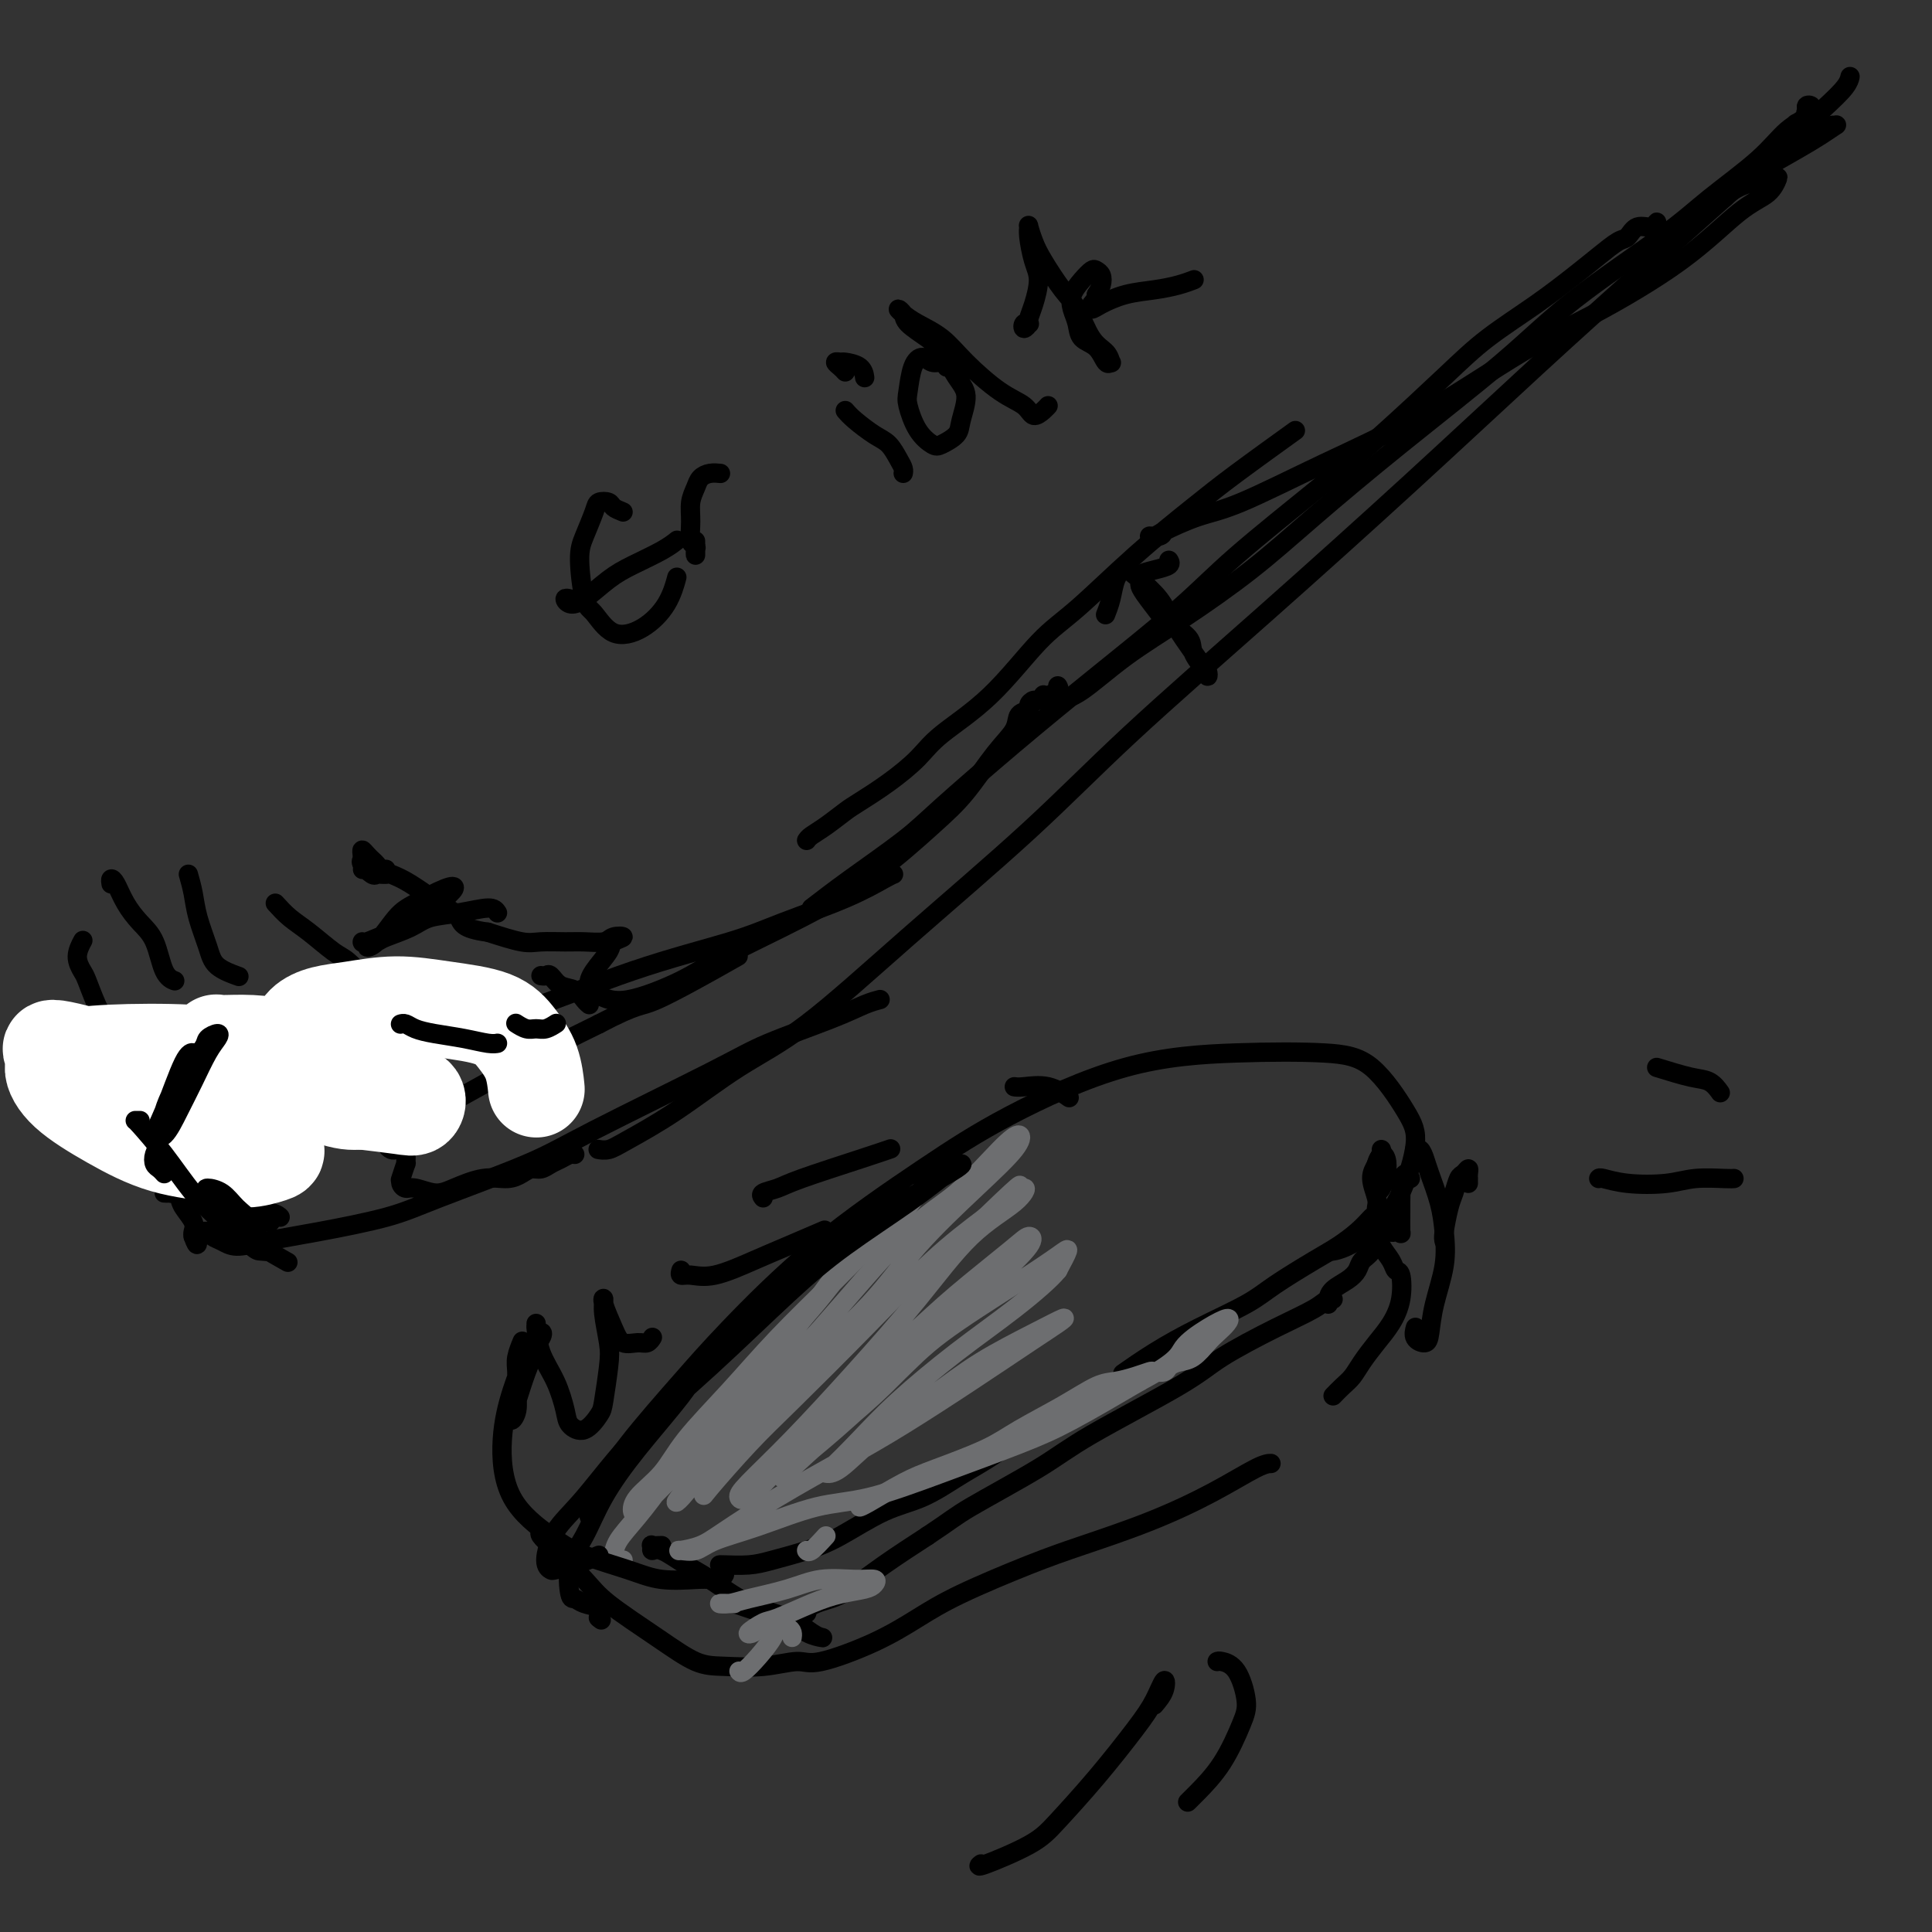 <svg viewBox='0 0 400 400' version='1.1' xmlns='http://www.w3.org/2000/svg' xmlns:xlink='http://www.w3.org/1999/xlink'><rect x="0" y="0" width="400" height="400" fill="#333333" stroke="none"/><g fill='none' stroke='#000000' stroke-width='4' stroke-linecap='round' stroke-linejoin='round'><path d='M122,314c-0.120,-0.576 -0.239,-1.152 0,-2c0.239,-0.848 0.838,-1.969 2,-4c1.162,-2.031 2.888,-4.973 6,-9c3.112,-4.027 7.610,-9.138 11,-13c3.390,-3.862 5.673,-6.474 10,-11c4.327,-4.526 10.700,-10.968 18,-17c7.300,-6.032 15.527,-11.656 22,-16c6.473,-4.344 11.190,-7.409 18,-11c6.810,-3.591 15.711,-7.707 24,-10c8.289,-2.293 15.964,-2.762 23,-3c7.036,-0.238 13.433,-0.246 18,0c4.567,0.246 7.305,0.746 10,3c2.695,2.254 5.347,6.260 7,9c1.653,2.740 2.306,4.212 2,7c-0.306,2.788 -1.571,6.891 -3,10c-1.429,3.109 -3.022,5.225 -5,7c-1.978,1.775 -4.340,3.209 -6,4c-1.660,0.791 -2.617,0.940 -3,1c-0.383,0.060 -0.191,0.030 0,0'/><path d='M284,252c-0.910,0.985 -1.820,1.970 -3,3c-1.180,1.030 -2.630,2.105 -4,3c-1.370,0.895 -2.661,1.610 -5,3c-2.339,1.390 -5.727,3.455 -8,5c-2.273,1.545 -3.429,2.569 -6,4c-2.571,1.431 -6.555,3.270 -10,5c-3.445,1.730 -6.351,3.350 -9,5c-2.649,1.650 -5.043,3.328 -6,4c-0.957,0.672 -0.479,0.336 0,0'/><path d='M215,295c-0.010,-0.348 -0.019,-0.697 -1,0c-0.981,0.697 -2.933,2.439 -5,4c-2.067,1.561 -4.249,2.942 -6,4c-1.751,1.058 -3.070,1.792 -5,3c-1.930,1.208 -4.469,2.891 -7,4c-2.531,1.109 -5.053,1.646 -8,3c-2.947,1.354 -6.321,3.526 -9,5c-2.679,1.474 -4.665,2.251 -7,3c-2.335,0.749 -5.018,1.469 -7,2c-1.982,0.531 -3.263,0.874 -5,1c-1.737,0.126 -3.929,0.034 -5,0c-1.071,-0.034 -1.020,-0.010 -1,0c0.020,0.010 0.010,0.005 0,0'/><path d='M137,320c-0.853,0.036 -1.705,0.072 -2,0c-0.295,-0.072 -0.032,-0.251 0,0c0.032,0.251 -0.168,0.931 0,1c0.168,0.069 0.704,-0.474 2,0c1.296,0.474 3.352,1.966 5,3c1.648,1.034 2.890,1.612 5,3c2.110,1.388 5.089,3.588 8,5c2.911,1.412 5.753,2.037 8,3c2.247,0.963 3.898,2.262 5,3c1.102,0.738 1.656,0.913 2,1c0.344,0.087 0.479,0.086 0,0c-0.479,-0.086 -1.571,-0.257 -3,-1c-1.429,-0.743 -3.194,-2.056 -5,-3c-1.806,-0.944 -3.652,-1.518 -5,-2c-1.348,-0.482 -2.198,-0.872 -3,-1c-0.802,-0.128 -1.555,0.008 -2,0c-0.445,-0.008 -0.583,-0.159 0,0c0.583,0.159 1.886,0.627 3,1c1.114,0.373 2.039,0.651 3,1c0.961,0.349 1.956,0.769 3,1c1.044,0.231 2.135,0.273 3,0c0.865,-0.273 1.505,-0.861 2,-1c0.495,-0.139 0.845,0.170 1,0c0.155,-0.170 0.114,-0.820 0,-1c-0.114,-0.180 -0.302,0.109 0,0c0.302,-0.109 1.095,-0.618 2,-1c0.905,-0.382 1.923,-0.639 3,-1c1.077,-0.361 2.213,-0.828 4,-2c1.787,-1.172 4.225,-3.049 7,-5c2.775,-1.951 5.888,-3.975 9,-6'/><path d='M192,318c5.164,-3.424 5.576,-3.985 9,-6c3.424,-2.015 9.862,-5.483 14,-8c4.138,-2.517 5.976,-4.081 11,-7c5.024,-2.919 13.233,-7.192 18,-10c4.767,-2.808 6.091,-4.149 9,-6c2.909,-1.851 7.403,-4.210 11,-6c3.597,-1.790 6.299,-3.011 8,-4c1.701,-0.989 2.403,-1.745 3,-2c0.597,-0.255 1.089,-0.008 1,0c-0.089,0.008 -0.761,-0.225 -1,0c-0.239,0.225 -0.047,0.906 0,1c0.047,0.094 -0.052,-0.398 0,-1c0.052,-0.602 0.255,-1.315 1,-2c0.745,-0.685 2.032,-1.343 3,-2c0.968,-0.657 1.618,-1.312 2,-2c0.382,-0.688 0.495,-1.409 1,-2c0.505,-0.591 1.403,-1.051 2,-2c0.597,-0.949 0.893,-2.388 1,-3c0.107,-0.612 0.024,-0.397 0,-1c-0.024,-0.603 0.011,-2.023 0,-3c-0.011,-0.977 -0.067,-1.509 0,-2c0.067,-0.491 0.256,-0.939 0,-2c-0.256,-1.061 -0.958,-2.735 -1,-4c-0.042,-1.265 0.574,-2.122 1,-3c0.426,-0.878 0.660,-1.777 1,-2c0.340,-0.223 0.785,0.230 1,1c0.215,0.770 0.201,1.858 0,3c-0.201,1.142 -0.590,2.337 -1,3c-0.410,0.663 -0.841,0.794 -1,1c-0.159,0.206 -0.045,0.487 0,0c0.045,-0.487 0.023,-1.744 0,-3'/><path d='M285,244c-0.061,-0.110 -0.212,-1.885 0,-3c0.212,-1.115 0.788,-1.569 1,-2c0.212,-0.431 0.061,-0.837 0,-1c-0.061,-0.163 -0.030,-0.081 0,0'/><path d='M112,317c-0.181,0.237 -0.361,0.474 0,1c0.361,0.526 1.264,1.342 3,3c1.736,1.658 4.306,4.157 6,6c1.694,1.843 2.512,3.031 5,5c2.488,1.969 6.644,4.719 10,7c3.356,2.281 5.910,4.092 8,5c2.090,0.908 3.715,0.912 6,1c2.285,0.088 5.232,0.261 8,0c2.768,-0.261 5.359,-0.955 7,-1c1.641,-0.045 2.333,0.561 5,0c2.667,-0.561 7.308,-2.287 11,-4c3.692,-1.713 6.435,-3.412 9,-5c2.565,-1.588 4.951,-3.067 9,-5c4.049,-1.933 9.760,-4.322 14,-6c4.240,-1.678 7.010,-2.646 11,-4c3.990,-1.354 9.199,-3.095 14,-5c4.801,-1.905 9.194,-3.975 13,-6c3.806,-2.025 7.025,-4.007 9,-5c1.975,-0.993 2.707,-0.998 3,-1c0.293,-0.002 0.146,-0.001 0,0'/><path d='M276,289c0.661,-0.684 1.321,-1.368 2,-2c0.679,-0.632 1.376,-1.213 2,-2c0.624,-0.787 1.173,-1.780 2,-3c0.827,-1.220 1.931,-2.665 3,-4c1.069,-1.335 2.102,-2.559 3,-4c0.898,-1.441 1.660,-3.099 2,-5c0.340,-1.901 0.259,-4.047 0,-5c-0.259,-0.953 -0.697,-0.714 -1,-1c-0.303,-0.286 -0.472,-1.095 -1,-2c-0.528,-0.905 -1.416,-1.904 -2,-3c-0.584,-1.096 -0.865,-2.290 -1,-3c-0.135,-0.710 -0.124,-0.936 0,-1c0.124,-0.064 0.363,0.034 1,0c0.637,-0.034 1.673,-0.202 2,0c0.327,0.202 -0.056,0.772 0,1c0.056,0.228 0.551,0.114 1,0c0.449,-0.114 0.853,-0.227 1,0c0.147,0.227 0.038,0.794 0,0c-0.038,-0.794 -0.006,-2.950 0,-4c0.006,-1.050 -0.013,-0.996 0,-2c0.013,-1.004 0.060,-3.068 0,-4c-0.060,-0.932 -0.226,-0.733 0,-1c0.226,-0.267 0.844,-0.999 1,-1c0.156,-0.001 -0.150,0.731 0,1c0.150,0.269 0.757,0.077 1,0c0.243,-0.077 0.121,-0.038 0,0'/><path d='M293,239c0.023,-0.435 0.047,-0.870 0,-1c-0.047,-0.130 -0.164,0.046 0,0c0.164,-0.046 0.607,-0.314 1,0c0.393,0.314 0.734,1.210 1,2c0.266,0.790 0.457,1.472 1,3c0.543,1.528 1.438,3.900 2,6c0.562,2.100 0.790,3.926 1,6c0.210,2.074 0.403,4.396 0,7c-0.403,2.604 -1.400,5.489 -2,8c-0.600,2.511 -0.802,4.648 -1,6c-0.198,1.352 -0.393,1.919 -1,2c-0.607,0.081 -1.625,-0.324 -2,-1c-0.375,-0.676 -0.107,-1.622 0,-2c0.107,-0.378 0.054,-0.189 0,0'/><path d='M299,257c-0.089,-0.347 -0.179,-0.694 0,-2c0.179,-1.306 0.626,-3.570 1,-5c0.374,-1.430 0.675,-2.027 1,-3c0.325,-0.973 0.676,-2.323 1,-3c0.324,-0.677 0.623,-0.680 1,-1c0.377,-0.320 0.833,-0.958 1,-1c0.167,-0.042 0.045,0.511 0,1c-0.045,0.489 -0.012,0.915 0,1c0.012,0.085 0.003,-0.169 0,0c-0.003,0.169 -0.001,0.763 0,1c0.001,0.237 0.000,0.119 0,0'/><path d='M343,221c2.565,0.792 5.131,1.583 7,2c1.869,0.417 3.042,0.458 4,1c0.958,0.542 1.702,1.583 2,2c0.298,0.417 0.149,0.208 0,0'/><path d='M331,244c0.062,-0.105 0.125,-0.210 1,0c0.875,0.210 2.564,0.736 5,1c2.436,0.264 5.620,0.267 8,0c2.380,-0.267 3.958,-0.804 6,-1c2.042,-0.196 4.550,-0.053 6,0c1.450,0.053 1.843,0.015 2,0c0.157,-0.015 0.079,-0.008 0,0'/><path d='M252,344c0.146,-0.071 0.291,-0.142 1,0c0.709,0.142 1.981,0.496 3,2c1.019,1.504 1.786,4.158 2,6c0.214,1.842 -0.125,2.872 -1,5c-0.875,2.128 -2.286,5.354 -4,8c-1.714,2.646 -3.731,4.712 -5,6c-1.269,1.288 -1.791,1.796 -2,2c-0.209,0.204 -0.104,0.102 0,0'/><path d='M239,353c0.804,-0.952 1.608,-1.903 2,-3c0.392,-1.097 0.373,-2.338 0,-2c-0.373,0.338 -1.101,2.256 -2,4c-0.899,1.744 -1.969,3.316 -4,6c-2.031,2.684 -5.024,6.481 -8,10c-2.976,3.519 -5.936,6.761 -8,9c-2.064,2.239 -3.234,3.477 -6,5c-2.766,1.523 -7.129,3.333 -9,4c-1.871,0.667 -1.249,0.191 -1,0c0.249,-0.191 0.124,-0.095 0,0'/><path d='M383,16c0.029,-0.135 0.058,-0.271 0,0c-0.058,0.271 -0.204,0.948 -1,2c-0.796,1.052 -2.244,2.478 -5,5c-2.756,2.522 -6.822,6.141 -10,9c-3.178,2.859 -5.468,4.957 -10,9c-4.532,4.043 -11.306,10.029 -18,16c-6.694,5.971 -13.308,11.926 -21,19c-7.692,7.074 -16.462,15.268 -26,24c-9.538,8.732 -19.845,18.004 -30,27c-10.155,8.996 -20.160,17.718 -28,25c-7.840,7.282 -13.517,13.125 -21,20c-7.483,6.875 -16.774,14.784 -25,22c-8.226,7.216 -15.387,13.741 -21,18c-5.613,4.259 -9.680,6.251 -14,9c-4.320,2.749 -8.895,6.253 -13,9c-4.105,2.747 -7.739,4.736 -10,6c-2.261,1.264 -3.147,1.802 -4,2c-0.853,0.198 -1.672,0.057 -2,0c-0.328,-0.057 -0.164,-0.028 0,0'/><path d='M119,239c-0.244,-0.091 -0.488,-0.183 -1,0c-0.512,0.183 -1.291,0.640 -2,1c-0.709,0.360 -1.346,0.622 -2,1c-0.654,0.378 -1.323,0.870 -2,1c-0.677,0.130 -1.360,-0.103 -2,0c-0.640,0.103 -1.237,0.540 -2,1c-0.763,0.460 -1.692,0.942 -3,1c-1.308,0.058 -2.994,-0.310 -5,0c-2.006,0.310 -4.331,1.296 -6,2c-1.669,0.704 -2.682,1.126 -4,1c-1.318,-0.126 -2.943,-0.801 -4,-1c-1.057,-0.199 -1.547,0.079 -2,0c-0.453,-0.079 -0.868,-0.513 -1,-1c-0.132,-0.487 0.018,-1.027 0,-1c-0.018,0.027 -0.204,0.620 0,0c0.204,-0.620 0.798,-2.454 1,-3c0.202,-0.546 0.013,0.194 0,0c-0.013,-0.194 0.150,-1.323 0,-2c-0.150,-0.677 -0.615,-0.903 -1,-1c-0.385,-0.097 -0.692,-0.065 -1,0c-0.308,0.065 -0.619,0.162 -1,0c-0.381,-0.162 -0.833,-0.582 -1,-1c-0.167,-0.418 -0.049,-0.835 0,-1c0.049,-0.165 0.028,-0.080 0,0c-0.028,0.080 -0.064,0.153 0,0c0.064,-0.153 0.229,-0.534 1,-1c0.771,-0.466 2.149,-1.017 4,-2c1.851,-0.983 4.177,-2.397 7,-4c2.823,-1.603 6.145,-3.393 9,-5c2.855,-1.607 5.244,-3.031 9,-5c3.756,-1.969 8.878,-4.485 14,-7'/><path d='M124,212c8.631,-4.524 8.208,-3.333 12,-5c3.792,-1.667 11.798,-6.190 15,-8c3.202,-1.810 1.601,-0.905 0,0'/><path d='M185,181c-0.277,0.098 -0.554,0.195 -2,1c-1.446,0.805 -4.062,2.317 -8,4c-3.938,1.683 -9.197,3.539 -13,5c-3.803,1.461 -6.149,2.529 -11,4c-4.851,1.471 -12.207,3.345 -20,6c-7.793,2.655 -16.023,6.089 -22,8c-5.977,1.911 -9.702,2.298 -15,4c-5.298,1.702 -12.168,4.718 -18,7c-5.832,2.282 -10.625,3.831 -14,5c-3.375,1.169 -5.330,1.959 -8,3c-2.670,1.041 -6.053,2.332 -8,3c-1.947,0.668 -2.456,0.714 -3,1c-0.544,0.286 -1.122,0.812 -1,1c0.122,0.188 0.945,0.039 1,0c0.055,-0.039 -0.658,0.032 -1,0c-0.342,-0.032 -0.312,-0.167 -1,0c-0.688,0.167 -2.094,0.635 -3,1c-0.906,0.365 -1.312,0.625 -2,1c-0.688,0.375 -1.660,0.864 -2,1c-0.340,0.136 -0.049,-0.080 0,0c0.049,0.080 -0.143,0.457 0,1c0.143,0.543 0.620,1.251 1,2c0.380,0.749 0.662,1.538 1,3c0.338,1.462 0.731,3.596 1,5c0.269,1.404 0.412,2.077 1,3c0.588,0.923 1.620,2.095 2,3c0.380,0.905 0.109,1.544 0,2c-0.109,0.456 -0.054,0.728 0,1'/><path d='M40,256c1.108,3.151 0.877,1.029 1,0c0.123,-1.029 0.601,-0.965 1,-1c0.399,-0.035 0.721,-0.169 1,0c0.279,0.169 0.517,0.643 1,1c0.483,0.357 1.211,0.598 2,1c0.789,0.402 1.637,0.964 3,1c1.363,0.036 3.240,-0.454 6,-1c2.760,-0.546 6.402,-1.149 11,-2c4.598,-0.851 10.154,-1.949 14,-3c3.846,-1.051 5.984,-2.054 11,-4c5.016,-1.946 12.910,-4.835 18,-7c5.090,-2.165 7.376,-3.606 14,-7c6.624,-3.394 17.586,-8.741 24,-12c6.414,-3.259 8.279,-4.428 12,-6c3.721,-1.572 9.296,-3.545 13,-5c3.704,-1.455 5.536,-2.392 7,-3c1.464,-0.608 2.561,-0.888 3,-1c0.439,-0.112 0.219,-0.056 0,0'/><path d='M167,174c0.190,-0.277 0.380,-0.555 1,-1c0.620,-0.445 1.671,-1.059 3,-2c1.329,-0.941 2.938,-2.209 4,-3c1.062,-0.791 1.578,-1.104 3,-2c1.422,-0.896 3.751,-2.374 6,-4c2.249,-1.626 4.420,-3.398 6,-5c1.580,-1.602 2.570,-3.033 5,-5c2.430,-1.967 6.301,-4.472 10,-8c3.699,-3.528 7.227,-8.081 10,-11c2.773,-2.919 4.790,-4.206 8,-7c3.210,-2.794 7.611,-7.097 12,-11c4.389,-3.903 8.764,-7.407 12,-10c3.236,-2.593 5.333,-4.275 9,-7c3.667,-2.725 8.905,-6.493 11,-8c2.095,-1.507 1.048,-0.754 0,0'/><path d='M168,188c2.285,-1.760 4.569,-3.520 8,-6c3.431,-2.480 8.007,-5.679 11,-8c2.993,-2.321 4.401,-3.765 8,-7c3.599,-3.235 9.389,-8.263 15,-13c5.611,-4.737 11.043,-9.184 17,-14c5.957,-4.816 12.440,-10.001 17,-14c4.560,-3.999 7.198,-6.812 12,-11c4.802,-4.188 11.769,-9.753 17,-14c5.231,-4.247 8.727,-7.178 13,-11c4.273,-3.822 9.325,-8.535 13,-12c3.675,-3.465 5.975,-5.682 9,-8c3.025,-2.318 6.774,-4.738 10,-7c3.226,-2.262 5.927,-4.365 8,-6c2.073,-1.635 3.518,-2.801 5,-4c1.482,-1.199 3.000,-2.431 4,-3c1.000,-0.569 1.483,-0.474 2,-1c0.517,-0.526 1.068,-1.672 2,-2c0.932,-0.328 2.246,0.161 3,0c0.754,-0.161 0.948,-0.971 1,-1c0.052,-0.029 -0.038,0.724 0,1c0.038,0.276 0.202,0.074 0,0c-0.202,-0.074 -0.772,-0.021 -1,0c-0.228,0.021 -0.114,0.011 0,0'/></g>
<g fill='none' stroke='#6D6E70' stroke-width='4' stroke-linecap='round' stroke-linejoin='round'><path d='M129,323c-0.312,-0.013 -0.623,-0.027 -1,0c-0.377,0.027 -0.819,0.094 -1,0c-0.181,-0.094 -0.101,-0.347 0,-1c0.101,-0.653 0.222,-1.704 1,-3c0.778,-1.296 2.212,-2.836 4,-5c1.788,-2.164 3.931,-4.952 6,-8c2.069,-3.048 4.066,-6.358 7,-10c2.934,-3.642 6.805,-7.618 11,-12c4.195,-4.382 8.713,-9.170 12,-13c3.287,-3.830 5.344,-6.701 8,-10c2.656,-3.299 5.910,-7.025 8,-9c2.090,-1.975 3.016,-2.200 4,-3c0.984,-0.800 2.028,-2.175 2,-2c-0.028,0.175 -1.126,1.901 -3,4c-1.874,2.099 -4.525,4.573 -7,7c-2.475,2.427 -4.775,4.809 -8,8c-3.225,3.191 -7.376,7.193 -11,11c-3.624,3.807 -6.723,7.419 -10,11c-3.277,3.581 -6.732,7.129 -9,10c-2.268,2.871 -3.348,5.064 -5,7c-1.652,1.936 -3.878,3.614 -5,5c-1.122,1.386 -1.142,2.481 -1,3c0.142,0.519 0.446,0.463 1,0c0.554,-0.463 1.357,-1.334 3,-3c1.643,-1.666 4.124,-4.129 6,-6c1.876,-1.871 3.145,-3.151 5,-6c1.855,-2.849 4.295,-7.266 7,-11c2.705,-3.734 5.673,-6.784 8,-9c2.327,-2.216 4.011,-3.597 6,-6c1.989,-2.403 4.283,-5.830 6,-8c1.717,-2.170 2.859,-3.085 4,-4'/><path d='M177,260c7.360,-8.660 2.759,-3.810 1,-2c-1.759,1.810 -0.675,0.578 -1,1c-0.325,0.422 -2.059,2.496 -4,5c-1.941,2.504 -4.088,5.436 -6,8c-1.912,2.564 -3.589,4.758 -6,8c-2.411,3.242 -5.556,7.531 -8,11c-2.444,3.469 -4.186,6.116 -6,9c-1.814,2.884 -3.699,6.003 -5,8c-1.301,1.997 -2.018,2.872 -2,3c0.018,0.128 0.770,-0.492 2,-2c1.230,-1.508 2.936,-3.903 6,-8c3.064,-4.097 7.484,-9.895 11,-14c3.516,-4.105 6.126,-6.517 11,-12c4.874,-5.483 12.011,-14.038 17,-19c4.989,-4.962 7.828,-6.332 11,-9c3.172,-2.668 6.675,-6.634 9,-9c2.325,-2.366 3.470,-3.134 4,-3c0.530,0.134 0.444,1.168 -1,3c-1.444,1.832 -4.244,4.461 -8,8c-3.756,3.539 -8.466,7.989 -12,12c-3.534,4.011 -5.892,7.582 -10,12c-4.108,4.418 -9.965,9.681 -14,14c-4.035,4.319 -6.248,7.693 -9,11c-2.752,3.307 -6.044,6.546 -8,9c-1.956,2.454 -2.578,4.123 -3,5c-0.422,0.877 -0.645,0.961 1,-1c1.645,-1.961 5.156,-5.967 8,-9c2.844,-3.033 5.020,-5.091 9,-9c3.980,-3.909 9.764,-9.668 15,-15c5.236,-5.332 9.925,-10.238 14,-14c4.075,-3.762 7.538,-6.381 11,-9'/><path d='M204,252c10.207,-9.860 6.725,-6.010 6,-5c-0.725,1.010 1.306,-0.820 2,-1c0.694,-0.180 0.052,1.291 -2,3c-2.052,1.709 -5.512,3.655 -9,7c-3.488,3.345 -7.002,8.090 -11,13c-3.998,4.910 -8.479,9.984 -13,15c-4.521,5.016 -9.082,9.972 -13,14c-3.918,4.028 -7.193,7.127 -9,9c-1.807,1.873 -2.145,2.520 -2,3c0.145,0.480 0.773,0.794 2,0c1.227,-0.794 3.053,-2.695 6,-6c2.947,-3.305 7.017,-8.014 12,-13c4.983,-4.986 10.881,-10.248 15,-14c4.119,-3.752 6.459,-5.995 10,-9c3.541,-3.005 8.284,-6.771 11,-9c2.716,-2.229 3.405,-2.919 4,-3c0.595,-0.081 1.098,0.449 0,2c-1.098,1.551 -3.795,4.123 -7,7c-3.205,2.877 -6.918,6.060 -11,10c-4.082,3.940 -8.533,8.638 -12,12c-3.467,3.362 -5.950,5.389 -9,8c-3.050,2.611 -6.667,5.807 -9,8c-2.333,2.193 -3.382,3.383 -3,3c0.382,-0.383 2.196,-2.337 4,-4c1.804,-1.663 3.600,-3.033 7,-6c3.400,-2.967 8.405,-7.530 12,-11c3.595,-3.470 5.781,-5.847 10,-9c4.219,-3.153 10.471,-7.082 15,-10c4.529,-2.918 7.335,-4.824 9,-6c1.665,-1.176 2.190,-1.622 2,-1c-0.190,0.622 -1.095,2.311 -2,4'/><path d='M219,263c-1.477,1.864 -5.170,5.025 -9,8c-3.830,2.975 -7.798,5.763 -12,9c-4.202,3.237 -8.637,6.921 -12,10c-3.363,3.079 -5.654,5.551 -8,8c-2.346,2.449 -4.746,4.874 -6,6c-1.254,1.126 -1.363,0.954 -1,1c0.363,0.046 1.197,0.312 3,-1c1.803,-1.312 4.575,-4.202 8,-7c3.425,-2.798 7.502,-5.505 11,-8c3.498,-2.495 6.416,-4.779 10,-7c3.584,-2.221 7.834,-4.380 11,-6c3.166,-1.620 5.247,-2.700 6,-3c0.753,-0.300 0.179,0.181 -1,1c-1.179,0.819 -2.964,1.977 -6,4c-3.036,2.023 -7.323,4.912 -12,8c-4.677,3.088 -9.744,6.375 -14,9c-4.256,2.625 -7.701,4.588 -12,7c-4.299,2.412 -9.452,5.273 -14,8c-4.548,2.727 -8.492,5.321 -11,7c-2.508,1.679 -3.581,2.444 -5,3c-1.419,0.556 -3.183,0.902 -4,1c-0.817,0.098 -0.687,-0.051 0,0c0.687,0.051 1.930,0.301 3,0c1.070,-0.301 1.968,-1.152 4,-2c2.032,-0.848 5.198,-1.693 9,-3c3.802,-1.307 8.239,-3.077 12,-4c3.761,-0.923 6.845,-0.999 11,-2c4.155,-1.001 9.382,-2.928 15,-5c5.618,-2.072 11.628,-4.289 16,-6c4.372,-1.711 7.106,-2.918 11,-5c3.894,-2.082 8.947,-5.041 14,-8'/><path d='M236,286c8.141,-4.317 7.993,-5.609 9,-7c1.007,-1.391 3.168,-2.879 5,-4c1.832,-1.121 3.333,-1.873 4,-2c0.667,-0.127 0.499,0.372 0,1c-0.499,0.628 -1.328,1.387 -2,2c-0.672,0.613 -1.187,1.082 -2,2c-0.813,0.918 -1.924,2.285 -3,3c-1.076,0.715 -2.118,0.779 -3,1c-0.882,0.221 -1.603,0.598 -2,1c-0.397,0.402 -0.469,0.829 -1,1c-0.531,0.171 -1.522,0.085 -2,0c-0.478,-0.085 -0.444,-0.170 -1,0c-0.556,0.170 -1.701,0.593 -3,1c-1.299,0.407 -2.750,0.796 -4,1c-1.250,0.204 -2.297,0.222 -4,1c-1.703,0.778 -4.062,2.317 -7,4c-2.938,1.683 -6.454,3.509 -9,5c-2.546,1.491 -4.122,2.648 -7,4c-2.878,1.352 -7.058,2.898 -10,4c-2.942,1.102 -4.644,1.759 -7,3c-2.356,1.241 -5.365,3.065 -7,4c-1.635,0.935 -1.896,0.981 -2,1c-0.104,0.019 -0.052,0.009 0,0'/><path d='M171,318c-1.156,1.267 -2.311,2.533 -3,3c-0.689,0.467 -0.911,0.133 -1,0c-0.089,-0.133 -0.044,-0.067 0,0'/><path d='M152,332c-0.154,0.005 -0.307,0.010 -1,0c-0.693,-0.010 -1.924,-0.035 -2,0c-0.076,0.035 1.003,0.129 2,0c0.997,-0.129 1.910,-0.480 4,-1c2.090,-0.520 5.356,-1.208 8,-2c2.644,-0.792 4.666,-1.687 7,-2c2.334,-0.313 4.979,-0.043 7,0c2.021,0.043 3.419,-0.142 4,0c0.581,0.142 0.345,0.609 0,1c-0.345,0.391 -0.801,0.705 -2,1c-1.199,0.295 -3.143,0.570 -5,1c-1.857,0.430 -3.629,1.016 -6,2c-2.371,0.984 -5.341,2.366 -7,3c-1.659,0.634 -2.006,0.520 -3,1c-0.994,0.480 -2.634,1.554 -3,2c-0.366,0.446 0.541,0.264 1,0c0.459,-0.264 0.470,-0.610 1,-1c0.530,-0.390 1.580,-0.826 2,-1c0.420,-0.174 0.210,-0.087 0,0'/><path d='M153,346c0.170,0.234 0.339,0.468 1,0c0.661,-0.468 1.813,-1.639 3,-3c1.187,-1.361 2.409,-2.911 3,-4c0.591,-1.089 0.551,-1.717 1,-2c0.449,-0.283 1.389,-0.220 2,0c0.611,0.220 0.895,0.598 1,1c0.105,0.402 0.030,0.829 0,1c-0.030,0.171 -0.015,0.085 0,0'/></g>
<g fill='none' stroke='#000000' stroke-width='4' stroke-linecap='round' stroke-linejoin='round'><path d='M113,209c-0.146,-0.343 -0.291,-0.686 -1,-1c-0.709,-0.314 -1.980,-0.600 -3,-1c-1.020,-0.400 -1.789,-0.915 -3,-1c-1.211,-0.085 -2.866,0.260 -5,1c-2.134,0.740 -4.748,1.875 -8,3c-3.252,1.125 -7.143,2.240 -10,3c-2.857,0.760 -4.679,1.164 -8,2c-3.321,0.836 -8.141,2.105 -12,3c-3.859,0.895 -6.756,1.418 -10,2c-3.244,0.582 -6.833,1.224 -10,2c-3.167,0.776 -5.910,1.686 -8,2c-2.090,0.314 -3.527,0.030 -5,0c-1.473,-0.030 -2.983,0.192 -4,0c-1.017,-0.192 -1.541,-0.798 -2,-1c-0.459,-0.202 -0.855,0.001 -1,0c-0.145,-0.001 -0.041,-0.207 0,0c0.041,0.207 0.019,0.825 0,1c-0.019,0.175 -0.036,-0.093 0,0c0.036,0.093 0.126,0.546 0,1c-0.126,0.454 -0.468,0.907 -1,1c-0.532,0.093 -1.252,-0.174 -2,0c-0.748,0.174 -1.522,0.789 -2,1c-0.478,0.211 -0.660,0.017 -1,0c-0.340,-0.017 -0.838,0.141 -1,0c-0.162,-0.141 0.012,-0.582 0,-1c-0.012,-0.418 -0.209,-0.813 0,-1c0.209,-0.187 0.826,-0.166 1,0c0.174,0.166 -0.093,0.476 0,1c0.093,0.524 0.547,1.262 1,2'/><path d='M18,228c0.572,0.777 1.003,1.220 2,2c0.997,0.780 2.559,1.897 4,3c1.441,1.103 2.761,2.190 5,4c2.239,1.810 5.399,4.341 8,6c2.601,1.659 4.645,2.444 7,4c2.355,1.556 5.023,3.881 7,5c1.977,1.119 3.263,1.032 4,1c0.737,-0.032 0.925,-0.009 1,0c0.075,0.009 0.038,0.005 0,0'/><path d='M35,247c-0.427,0.014 -0.855,0.027 -1,0c-0.145,-0.027 -0.008,-0.096 1,0c1.008,0.096 2.887,0.355 5,1c2.113,0.645 4.461,1.676 6,2c1.539,0.324 2.268,-0.057 4,0c1.732,0.057 4.466,0.554 6,1c1.534,0.446 1.867,0.842 2,1c0.133,0.158 0.067,0.079 0,0'/><path d='M17,195c0.139,-0.256 0.277,-0.513 0,0c-0.277,0.513 -0.971,1.795 -1,3c-0.029,1.205 0.605,2.334 1,3c0.395,0.666 0.549,0.869 1,2c0.451,1.131 1.198,3.189 2,5c0.802,1.811 1.658,3.375 2,4c0.342,0.625 0.171,0.313 0,0'/><path d='M23,183c-0.071,-0.442 -0.143,-0.883 0,-1c0.143,-0.117 0.499,0.091 1,1c0.501,0.909 1.147,2.520 2,4c0.853,1.480 1.914,2.827 3,4c1.086,1.173 2.198,2.170 3,4c0.802,1.830 1.293,4.493 2,6c0.707,1.507 1.631,1.859 2,2c0.369,0.141 0.185,0.070 0,0'/><path d='M39,181c0.362,1.278 0.725,2.556 1,4c0.275,1.444 0.463,3.053 1,5c0.537,1.947 1.422,4.233 2,6c0.578,1.767 0.848,3.014 2,4c1.152,0.986 3.186,1.710 4,2c0.814,0.290 0.407,0.145 0,0'/><path d='M57,187c0.949,1.040 1.897,2.079 3,3c1.103,0.921 2.359,1.722 4,3c1.641,1.278 3.667,3.033 5,4c1.333,0.967 1.974,1.145 3,2c1.026,0.855 2.436,2.387 3,3c0.564,0.613 0.282,0.306 0,0'/></g>
<g fill='none' stroke='#FFFFFF' stroke-width='20' stroke-linecap='round' stroke-linejoin='round'><path d='M49,229c-0.542,0.585 -1.085,1.169 -2,1c-0.915,-0.169 -2.204,-1.093 -4,-2c-1.796,-0.907 -4.101,-1.797 -7,-3c-2.899,-1.203 -6.393,-2.721 -10,-4c-3.607,-1.279 -7.327,-2.321 -10,-3c-2.673,-0.679 -4.298,-0.997 -5,-1c-0.702,-0.003 -0.482,0.309 0,1c0.482,0.691 1.227,1.760 4,3c2.773,1.240 7.574,2.651 11,4c3.426,1.349 5.479,2.637 9,4c3.521,1.363 8.512,2.800 12,4c3.488,1.200 5.475,2.161 7,3c1.525,0.839 2.590,1.556 3,2c0.410,0.444 0.165,0.617 -1,1c-1.165,0.383 -3.249,0.978 -5,1c-1.751,0.022 -3.168,-0.529 -6,-1c-2.832,-0.471 -7.079,-0.861 -11,-2c-3.921,-1.139 -7.518,-3.027 -11,-5c-3.482,-1.973 -6.851,-4.032 -9,-6c-2.149,-1.968 -3.078,-3.844 -3,-5c0.078,-1.156 1.163,-1.593 3,-2c1.837,-0.407 4.426,-0.785 9,-1c4.574,-0.215 11.131,-0.266 16,0c4.869,0.266 8.048,0.849 13,2c4.952,1.151 11.675,2.869 17,4c5.325,1.131 9.250,1.673 12,2c2.750,0.327 4.325,0.438 5,1c0.675,0.562 0.451,1.574 0,2c-0.451,0.426 -1.129,0.264 -3,0c-1.871,-0.264 -4.936,-0.632 -8,-1'/><path d='M75,228c-2.522,0.175 -3.328,0.114 -7,-1c-3.672,-1.114 -10.212,-3.280 -14,-5c-3.788,-1.720 -4.826,-2.994 -6,-4c-1.174,-1.006 -2.484,-1.743 -3,-2c-0.516,-0.257 -0.238,-0.032 1,0c1.238,0.032 3.435,-0.127 6,0c2.565,0.127 5.497,0.542 8,1c2.503,0.458 4.576,0.961 7,1c2.424,0.039 5.199,-0.384 7,0c1.801,0.384 2.628,1.575 3,2c0.372,0.425 0.288,0.085 0,0c-0.288,-0.085 -0.780,0.087 -2,0c-1.220,-0.087 -3.167,-0.433 -5,-1c-1.833,-0.567 -3.551,-1.356 -5,-2c-1.449,-0.644 -2.629,-1.144 -3,-2c-0.371,-0.856 0.065,-2.069 1,-3c0.935,-0.931 2.367,-1.580 4,-2c1.633,-0.420 3.465,-0.613 6,-1c2.535,-0.387 5.772,-0.969 9,-1c3.228,-0.031 6.448,0.490 10,1c3.552,0.510 7.435,1.010 10,2c2.565,0.990 3.811,2.472 5,4c1.189,1.528 2.320,3.104 3,5c0.680,1.896 0.909,4.113 1,5c0.091,0.887 0.046,0.443 0,0'/></g>
<g fill='none' stroke='#000000' stroke-width='4' stroke-linecap='round' stroke-linejoin='round'><path d='M83,212c-0.075,0.024 -0.149,0.048 0,0c0.149,-0.048 0.522,-0.167 1,0c0.478,0.167 1.060,0.619 2,1c0.940,0.381 2.238,0.690 4,1c1.762,0.310 3.988,0.619 6,1c2.012,0.381 3.811,0.833 5,1c1.189,0.167 1.768,0.048 2,0c0.232,-0.048 0.116,-0.024 0,0'/><path d='M107,212c-0.178,-0.115 -0.356,-0.231 0,0c0.356,0.231 1.244,0.808 2,1c0.756,0.192 1.378,0.000 2,0c0.622,0.000 1.244,0.192 2,0c0.756,-0.192 1.644,-0.769 2,-1c0.356,-0.231 0.178,-0.115 0,0'/><path d='M112,202c0.349,0.056 0.699,0.113 1,0c0.301,-0.113 0.554,-0.394 1,0c0.446,0.394 1.086,1.465 2,2c0.914,0.535 2.101,0.535 3,1c0.899,0.465 1.511,1.394 2,2c0.489,0.606 0.854,0.887 1,1c0.146,0.113 0.073,0.056 0,0'/><path d='M29,232c-0.423,-0.004 -0.845,-0.008 -1,0c-0.155,0.008 -0.042,0.026 0,0c0.042,-0.026 0.015,-0.098 1,1c0.985,1.098 2.983,3.366 5,6c2.017,2.634 4.052,5.635 6,8c1.948,2.365 3.808,4.094 6,6c2.192,1.906 4.715,3.990 6,5c1.285,1.010 1.330,0.945 2,1c0.670,0.055 1.965,0.229 2,0c0.035,-0.229 -1.189,-0.860 -2,-2c-0.811,-1.140 -1.210,-2.787 -2,-4c-0.790,-1.213 -1.972,-1.990 -3,-3c-1.028,-1.010 -1.904,-2.252 -3,-3c-1.096,-0.748 -2.413,-1.003 -3,-1c-0.587,0.003 -0.446,0.264 0,1c0.446,0.736 1.196,1.945 2,3c0.804,1.055 1.663,1.954 3,3c1.337,1.046 3.152,2.239 4,3c0.848,0.761 0.728,1.089 2,2c1.272,0.911 3.935,2.403 5,3c1.065,0.597 0.533,0.298 0,0'/><path d='M229,127c-0.095,0.237 -0.189,0.474 0,0c0.189,-0.474 0.663,-1.660 1,-3c0.337,-1.340 0.539,-2.833 1,-4c0.461,-1.167 1.180,-2.009 2,-2c0.820,0.009 1.739,0.869 3,2c1.261,1.131 2.863,2.532 4,4c1.137,1.468 1.808,3.003 3,5c1.192,1.997 2.906,4.457 4,6c1.094,1.543 1.568,2.170 2,3c0.432,0.830 0.823,1.864 1,2c0.177,0.136 0.139,-0.625 0,-1c-0.139,-0.375 -0.378,-0.363 -1,-1c-0.622,-0.637 -1.627,-1.921 -2,-3c-0.373,-1.079 -0.114,-1.952 -1,-3c-0.886,-1.048 -2.916,-2.270 -4,-3c-1.084,-0.730 -1.221,-0.969 -2,-2c-0.779,-1.031 -2.200,-2.854 -3,-4c-0.800,-1.146 -0.977,-1.616 -1,-2c-0.023,-0.384 0.109,-0.681 0,-1c-0.109,-0.319 -0.460,-0.660 0,-1c0.460,-0.340 1.732,-0.679 3,-1c1.268,-0.321 2.534,-0.625 3,-1c0.466,-0.375 0.133,-0.821 0,-1c-0.133,-0.179 -0.067,-0.089 0,0'/><path d='M241,110c-0.170,0.425 -0.340,0.850 -1,1c-0.660,0.150 -1.810,0.025 -2,0c-0.190,-0.025 0.579,0.051 1,0c0.421,-0.051 0.495,-0.228 2,-1c1.505,-0.772 4.442,-2.137 7,-3c2.558,-0.863 4.736,-1.222 9,-3c4.264,-1.778 10.614,-4.974 17,-8c6.386,-3.026 12.808,-5.881 20,-10c7.192,-4.119 15.156,-9.500 21,-13c5.844,-3.500 9.570,-5.117 15,-8c5.430,-2.883 12.566,-7.032 18,-11c5.434,-3.968 9.168,-7.755 12,-10c2.832,-2.245 4.762,-2.949 6,-4c1.238,-1.051 1.783,-2.450 2,-3c0.217,-0.550 0.107,-0.252 -1,0c-1.107,0.252 -3.209,0.457 -5,1c-1.791,0.543 -3.271,1.422 -4,2c-0.729,0.578 -0.708,0.855 -1,1c-0.292,0.145 -0.897,0.160 -1,0c-0.103,-0.160 0.296,-0.493 1,-1c0.704,-0.507 1.713,-1.187 3,-2c1.287,-0.813 2.853,-1.759 5,-3c2.147,-1.241 4.876,-2.778 7,-4c2.124,-1.222 3.642,-2.128 5,-3c1.358,-0.872 2.557,-1.711 3,-2c0.443,-0.289 0.130,-0.028 0,0c-0.130,0.028 -0.076,-0.178 -1,0c-0.924,0.178 -2.826,0.740 -4,1c-1.174,0.260 -1.621,0.217 -2,0c-0.379,-0.217 -0.689,-0.609 -1,-1'/><path d='M372,26c-1.078,-0.178 0.228,-0.624 1,-1c0.772,-0.376 1.008,-0.684 1,-1c-0.008,-0.316 -0.262,-0.642 0,-1c0.262,-0.358 1.041,-0.749 1,-1c-0.041,-0.251 -0.900,-0.361 -1,0c-0.100,0.361 0.561,1.195 0,2c-0.561,0.805 -2.344,1.582 -4,3c-1.656,1.418 -3.186,3.476 -6,6c-2.814,2.524 -6.911,5.515 -10,8c-3.089,2.485 -5.168,4.464 -10,8c-4.832,3.536 -12.417,8.630 -18,13c-5.583,4.370 -9.163,8.018 -15,13c-5.837,4.982 -13.930,11.298 -21,17c-7.070,5.702 -13.118,10.788 -18,15c-4.882,4.212 -8.598,7.549 -13,11c-4.402,3.451 -9.488,7.017 -14,10c-4.512,2.983 -8.449,5.384 -12,8c-3.551,2.616 -6.717,5.447 -9,7c-2.283,1.553 -3.684,1.829 -5,2c-1.316,0.171 -2.547,0.238 -3,0c-0.453,-0.238 -0.130,-0.782 0,-1c0.130,-0.218 0.065,-0.109 0,0'/><path d='M219,142c0.194,0.312 0.389,0.623 0,1c-0.389,0.377 -1.361,0.818 -2,1c-0.639,0.182 -0.946,0.104 -1,0c-0.054,-0.104 0.145,-0.235 0,0c-0.145,0.235 -0.635,0.835 -1,1c-0.365,0.165 -0.607,-0.105 -1,0c-0.393,0.105 -0.939,0.587 -1,1c-0.061,0.413 0.362,0.759 0,1c-0.362,0.241 -1.508,0.376 -2,1c-0.492,0.624 -0.330,1.735 -1,3c-0.670,1.265 -2.172,2.684 -4,5c-1.828,2.316 -3.982,5.529 -6,8c-2.018,2.471 -3.899,4.200 -7,7c-3.101,2.800 -7.424,6.671 -12,10c-4.576,3.329 -9.407,6.115 -15,9c-5.593,2.885 -11.947,5.867 -16,8c-4.053,2.133 -5.803,3.415 -9,5c-3.197,1.585 -7.840,3.473 -11,4c-3.160,0.527 -4.835,-0.306 -6,-1c-1.165,-0.694 -1.820,-1.247 -2,-2c-0.180,-0.753 0.113,-1.705 1,-3c0.887,-1.295 2.367,-2.932 3,-4c0.633,-1.068 0.420,-1.568 1,-2c0.580,-0.432 1.952,-0.795 2,-1c0.048,-0.205 -1.229,-0.251 -2,0c-0.771,0.251 -1.036,0.801 -2,1c-0.964,0.199 -2.629,0.048 -4,0c-1.371,-0.048 -2.450,0.008 -4,0c-1.550,-0.008 -3.571,-0.079 -5,0c-1.429,0.079 -2.265,0.308 -4,0c-1.735,-0.308 -4.367,-1.154 -7,-2'/><path d='M101,193c-5.531,-0.710 -5.358,-1.984 -6,-3c-0.642,-1.016 -2.098,-1.775 -4,-3c-1.902,-1.225 -4.252,-2.917 -6,-4c-1.748,-1.083 -2.896,-1.558 -4,-2c-1.104,-0.442 -2.163,-0.850 -3,-1c-0.837,-0.150 -1.451,-0.040 -2,0c-0.549,0.040 -1.034,0.011 -1,0c0.034,-0.011 0.588,-0.003 1,0c0.412,0.003 0.682,0.002 1,0c0.318,-0.002 0.685,-0.003 1,0c0.315,0.003 0.578,0.011 1,0c0.422,-0.011 1.004,-0.041 1,0c-0.004,0.041 -0.592,0.152 -1,0c-0.408,-0.152 -0.635,-0.567 -1,-1c-0.365,-0.433 -0.868,-0.884 -1,-1c-0.132,-0.116 0.108,0.102 0,0c-0.108,-0.102 -0.564,-0.525 -1,-1c-0.436,-0.475 -0.851,-1.001 -1,-1c-0.149,0.001 -0.033,0.530 0,1c0.033,0.470 -0.016,0.882 0,1c0.016,0.118 0.098,-0.060 0,0c-0.098,0.060 -0.376,0.356 0,1c0.376,0.644 1.407,1.637 2,2c0.593,0.363 0.746,0.097 1,0c0.254,-0.097 0.607,-0.026 1,0c0.393,0.026 0.827,0.007 1,0c0.173,-0.007 0.087,-0.004 0,0'/><path d='M124,322c-1.680,0.738 -3.361,1.475 -5,2c-1.639,0.525 -3.237,0.836 -4,1c-0.763,0.164 -0.690,0.181 -1,0c-0.310,-0.181 -1.004,-0.560 -1,-2c0.004,-1.440 0.706,-3.940 2,-6c1.294,-2.060 3.178,-3.681 6,-7c2.822,-3.319 6.580,-8.336 11,-13c4.420,-4.664 9.501,-8.976 15,-14c5.499,-5.024 11.414,-10.762 16,-15c4.586,-4.238 7.842,-6.976 12,-10c4.158,-3.024 9.219,-6.333 13,-9c3.781,-2.667 6.283,-4.694 8,-6c1.717,-1.306 2.650,-1.893 3,-2c0.350,-0.107 0.119,0.266 -1,1c-1.119,0.734 -3.125,1.828 -5,3c-1.875,1.172 -3.618,2.423 -6,4c-2.382,1.577 -5.402,3.480 -9,6c-3.598,2.520 -7.773,5.657 -11,8c-3.227,2.343 -5.507,3.891 -9,7c-3.493,3.109 -8.198,7.779 -11,11c-2.802,3.221 -3.700,4.991 -6,8c-2.300,3.009 -6.000,7.255 -9,11c-3.000,3.745 -5.299,6.989 -7,10c-1.701,3.011 -2.805,5.791 -4,8c-1.195,2.209 -2.481,3.848 -3,6c-0.519,2.152 -0.272,4.817 0,6c0.272,1.183 0.568,0.884 1,1c0.432,0.116 1.001,0.647 2,1c0.999,0.353 2.428,0.530 3,1c0.572,0.470 0.286,1.235 0,2'/><path d='M124,335c0.929,0.774 0.250,0.208 0,0c-0.250,-0.208 -0.071,-0.060 0,0c0.071,0.060 0.036,0.030 0,0'/><path d='M150,326c-0.241,0.420 -0.482,0.839 -1,1c-0.518,0.161 -1.313,0.062 -2,0c-0.687,-0.062 -1.267,-0.089 -3,0c-1.733,0.089 -4.618,0.295 -7,0c-2.382,-0.295 -4.262,-1.089 -7,-2c-2.738,-0.911 -6.336,-1.939 -9,-3c-2.664,-1.061 -4.394,-2.156 -7,-4c-2.606,-1.844 -6.088,-4.437 -8,-8c-1.912,-3.563 -2.253,-8.095 -2,-12c0.253,-3.905 1.099,-7.182 2,-10c0.901,-2.818 1.857,-5.176 3,-7c1.143,-1.824 2.471,-3.114 3,-4c0.529,-0.886 0.257,-1.370 0,-1c-0.257,0.370 -0.501,1.593 -1,3c-0.499,1.407 -1.254,3.000 -2,5c-0.746,2.000 -1.482,4.409 -2,6c-0.518,1.591 -0.818,2.365 -1,3c-0.182,0.635 -0.246,1.132 0,1c0.246,-0.132 0.802,-0.894 1,-2c0.198,-1.106 0.039,-2.556 0,-4c-0.039,-1.444 0.041,-2.882 0,-4c-0.041,-1.118 -0.203,-1.916 0,-3c0.203,-1.084 0.772,-2.452 1,-3c0.228,-0.548 0.114,-0.274 0,0'/><path d='M111,274c0.010,0.537 0.020,1.074 0,1c-0.020,-0.074 -0.071,-0.760 0,0c0.071,0.760 0.262,2.967 1,5c0.738,2.033 2.022,3.894 3,6c0.978,2.106 1.648,4.458 2,6c0.352,1.542 0.385,2.275 1,3c0.615,0.725 1.812,1.442 3,1c1.188,-0.442 2.367,-2.043 3,-3c0.633,-0.957 0.720,-1.269 1,-3c0.280,-1.731 0.753,-4.881 1,-7c0.247,-2.119 0.269,-3.207 0,-5c-0.269,-1.793 -0.827,-4.291 -1,-6c-0.173,-1.709 0.040,-2.630 0,-3c-0.040,-0.370 -0.334,-0.189 0,1c0.334,1.189 1.294,3.387 2,5c0.706,1.613 1.156,2.642 2,3c0.844,0.358 2.082,0.044 3,0c0.918,-0.044 1.516,0.180 2,0c0.484,-0.180 0.852,-0.766 1,-1c0.148,-0.234 0.074,-0.117 0,0'/><path d='M141,263c-0.129,0.442 -0.257,0.884 0,1c0.257,0.116 0.900,-0.096 2,0c1.100,0.096 2.657,0.498 5,0c2.343,-0.498 5.473,-1.896 8,-3c2.527,-1.104 4.449,-1.913 7,-3c2.551,-1.087 5.729,-2.454 7,-3c1.271,-0.546 0.636,-0.273 0,0'/><path d='M158,248c-0.273,-0.342 -0.545,-0.684 0,-1c0.545,-0.316 1.909,-0.607 3,-1c1.091,-0.393 1.911,-0.889 5,-2c3.089,-1.111 8.447,-2.838 12,-4c3.553,-1.162 5.301,-1.761 6,-2c0.699,-0.239 0.350,-0.120 0,0'/><path d='M210,225c0.399,0.060 0.798,0.119 2,0c1.202,-0.119 3.208,-0.417 5,0c1.792,0.417 3.369,1.548 4,2c0.631,0.452 0.315,0.226 0,0'/><path d='M129,106c-0.788,-0.317 -1.577,-0.633 -2,-1c-0.423,-0.367 -0.482,-0.784 -1,-1c-0.518,-0.216 -1.495,-0.229 -2,0c-0.505,0.229 -0.537,0.702 -1,2c-0.463,1.298 -1.357,3.421 -2,5c-0.643,1.579 -1.033,2.616 -1,5c0.033,2.384 0.491,6.117 1,8c0.509,1.883 1.068,1.915 2,3c0.932,1.085 2.236,3.222 4,4c1.764,0.778 3.988,0.198 6,-1c2.012,-1.198 3.811,-3.015 5,-5c1.189,-1.985 1.768,-4.139 2,-5c0.232,-0.861 0.116,-0.431 0,0'/><path d='M118,124c-0.478,-0.116 -0.955,-0.232 -1,0c-0.045,0.232 0.344,0.813 1,1c0.656,0.187 1.581,-0.020 3,-1c1.419,-0.980 3.333,-2.732 5,-4c1.667,-1.268 3.086,-2.051 5,-3c1.914,-0.949 4.323,-2.063 6,-3c1.677,-0.937 2.622,-1.696 3,-2c0.378,-0.304 0.189,-0.152 0,0'/><path d='M144,112c-0.002,0.709 -0.004,1.419 0,2c0.004,0.581 0.015,1.034 0,1c-0.015,-0.034 -0.058,-0.554 0,-1c0.058,-0.446 0.215,-0.819 0,-1c-0.215,-0.181 -0.801,-0.170 -1,-1c-0.199,-0.830 -0.009,-2.499 0,-4c0.009,-1.501 -0.162,-2.833 0,-4c0.162,-1.167 0.657,-2.169 1,-3c0.343,-0.831 0.535,-1.491 1,-2c0.465,-0.509 1.202,-0.868 2,-1c0.798,-0.132 1.657,-0.038 2,0c0.343,0.038 0.172,0.019 0,0'/><path d='M175,85c0.469,0.546 0.939,1.091 2,2c1.061,0.909 2.715,2.181 4,3c1.285,0.819 2.201,1.186 3,2c0.799,0.814 1.482,2.074 2,3c0.518,0.926 0.870,1.519 1,2c0.130,0.481 0.037,0.852 0,1c-0.037,0.148 -0.019,0.074 0,0'/><path d='M175,77c-0.281,-0.308 -0.562,-0.617 -1,-1c-0.438,-0.383 -1.031,-0.841 -1,-1c0.031,-0.159 0.688,-0.018 1,0c0.312,0.018 0.280,-0.088 1,0c0.720,0.088 2.194,0.370 3,1c0.806,0.630 0.945,1.609 1,2c0.055,0.391 0.028,0.196 0,0'/><path d='M196,76c-0.243,-0.459 -0.485,-0.919 -1,-1c-0.515,-0.081 -1.302,0.216 -2,0c-0.698,-0.216 -1.307,-0.946 -2,-1c-0.693,-0.054 -1.472,0.567 -2,2c-0.528,1.433 -0.806,3.678 -1,5c-0.194,1.322 -0.304,1.722 0,3c0.304,1.278 1.022,3.435 2,5c0.978,1.565 2.215,2.536 3,3c0.785,0.464 1.120,0.419 2,0c0.880,-0.419 2.307,-1.211 3,-2c0.693,-0.789 0.651,-1.575 1,-3c0.349,-1.425 1.088,-3.488 1,-5c-0.088,-1.512 -1.003,-2.475 -2,-4c-0.997,-1.525 -2.075,-3.614 -3,-5c-0.925,-1.386 -1.696,-2.068 -3,-3c-1.304,-0.932 -3.141,-2.115 -4,-3c-0.859,-0.885 -0.740,-1.473 -1,-2c-0.260,-0.527 -0.897,-0.993 -1,-1c-0.103,-0.007 0.330,0.445 1,1c0.670,0.555 1.576,1.212 3,2c1.424,0.788 3.364,1.708 5,3c1.636,1.292 2.967,2.956 5,5c2.033,2.044 4.769,4.467 7,6c2.231,1.533 3.957,2.176 5,3c1.043,0.824 1.403,1.829 2,2c0.597,0.171 1.430,-0.492 2,-1c0.570,-0.508 0.877,-0.859 1,-1c0.123,-0.141 0.061,-0.070 0,0'/><path d='M213,67c0.105,0.037 0.209,0.075 0,0c-0.209,-0.075 -0.733,-0.262 -1,0c-0.267,0.262 -0.277,0.972 0,1c0.277,0.028 0.842,-0.626 1,-1c0.158,-0.374 -0.091,-0.467 0,-1c0.091,-0.533 0.522,-1.505 1,-3c0.478,-1.495 1.003,-3.513 1,-5c-0.003,-1.487 -0.534,-2.442 -1,-4c-0.466,-1.558 -0.867,-3.718 -1,-5c-0.133,-1.282 0.001,-1.686 0,-2c-0.001,-0.314 -0.139,-0.537 0,0c0.139,0.537 0.553,1.835 1,3c0.447,1.165 0.925,2.199 2,4c1.075,1.801 2.747,4.371 4,6c1.253,1.629 2.088,2.317 3,4c0.912,1.683 1.902,4.363 3,6c1.098,1.637 2.304,2.233 3,3c0.696,0.767 0.884,1.707 1,2c0.116,0.293 0.162,-0.060 0,0c-0.162,0.060 -0.530,0.533 -1,0c-0.470,-0.533 -1.042,-2.071 -2,-3c-0.958,-0.929 -2.304,-1.249 -3,-2c-0.696,-0.751 -0.744,-1.932 -1,-3c-0.256,-1.068 -0.721,-2.024 -1,-3c-0.279,-0.976 -0.372,-1.972 0,-3c0.372,-1.028 1.211,-2.087 2,-3c0.789,-0.913 1.529,-1.678 2,-2c0.471,-0.322 0.673,-0.200 1,0c0.327,0.200 0.780,0.477 1,1c0.220,0.523 0.206,1.292 0,2c-0.206,0.708 -0.603,1.354 -1,2'/><path d='M227,61c-0.055,1.157 -0.694,1.551 -1,2c-0.306,0.449 -0.280,0.955 0,1c0.280,0.045 0.815,-0.370 2,-1c1.185,-0.630 3.022,-1.475 5,-2c1.978,-0.525 4.097,-0.728 6,-1c1.903,-0.272 3.589,-0.612 5,-1c1.411,-0.388 2.546,-0.825 3,-1c0.454,-0.175 0.227,-0.087 0,0'/><path d='M34,243c-0.317,-0.355 -0.634,-0.710 -1,-1c-0.366,-0.290 -0.780,-0.516 -1,-1c-0.220,-0.484 -0.244,-1.225 0,-2c0.244,-0.775 0.757,-1.583 1,-3c0.243,-1.417 0.216,-3.442 1,-6c0.784,-2.558 2.379,-5.650 4,-8c1.621,-2.350 3.266,-3.958 4,-5c0.734,-1.042 0.556,-1.519 1,-2c0.444,-0.481 1.511,-0.966 2,-1c0.489,-0.034 0.399,0.384 0,1c-0.399,0.616 -1.107,1.432 -2,3c-0.893,1.568 -1.973,3.889 -3,6c-1.027,2.111 -2.003,4.012 -3,6c-0.997,1.988 -2.015,4.063 -3,5c-0.985,0.937 -1.938,0.734 -2,0c-0.062,-0.734 0.767,-2.001 2,-5c1.233,-2.999 2.870,-7.731 4,-10c1.130,-2.269 1.751,-2.077 2,-2c0.249,0.077 0.124,0.038 0,0'/><path d='M103,189c-0.325,-0.518 -0.651,-1.036 -2,-1c-1.349,0.036 -3.722,0.625 -6,1c-2.278,0.375 -4.461,0.535 -6,1c-1.539,0.465 -2.432,1.236 -4,2c-1.568,0.764 -3.809,1.523 -5,2c-1.191,0.477 -1.332,0.673 -2,1c-0.668,0.327 -1.861,0.784 -2,1c-0.139,0.216 0.778,0.189 2,-1c1.222,-1.189 2.751,-3.540 4,-5c1.249,-1.460 2.218,-2.027 4,-3c1.782,-0.973 4.376,-2.350 6,-3c1.624,-0.650 2.277,-0.573 2,0c-0.277,0.573 -1.486,1.642 -3,3c-1.514,1.358 -3.334,3.005 -5,4c-1.666,0.995 -3.179,1.339 -5,2c-1.821,0.661 -3.952,1.640 -5,2c-1.048,0.360 -1.014,0.103 -1,0c0.014,-0.103 0.007,-0.051 0,0'/></g>
</svg>